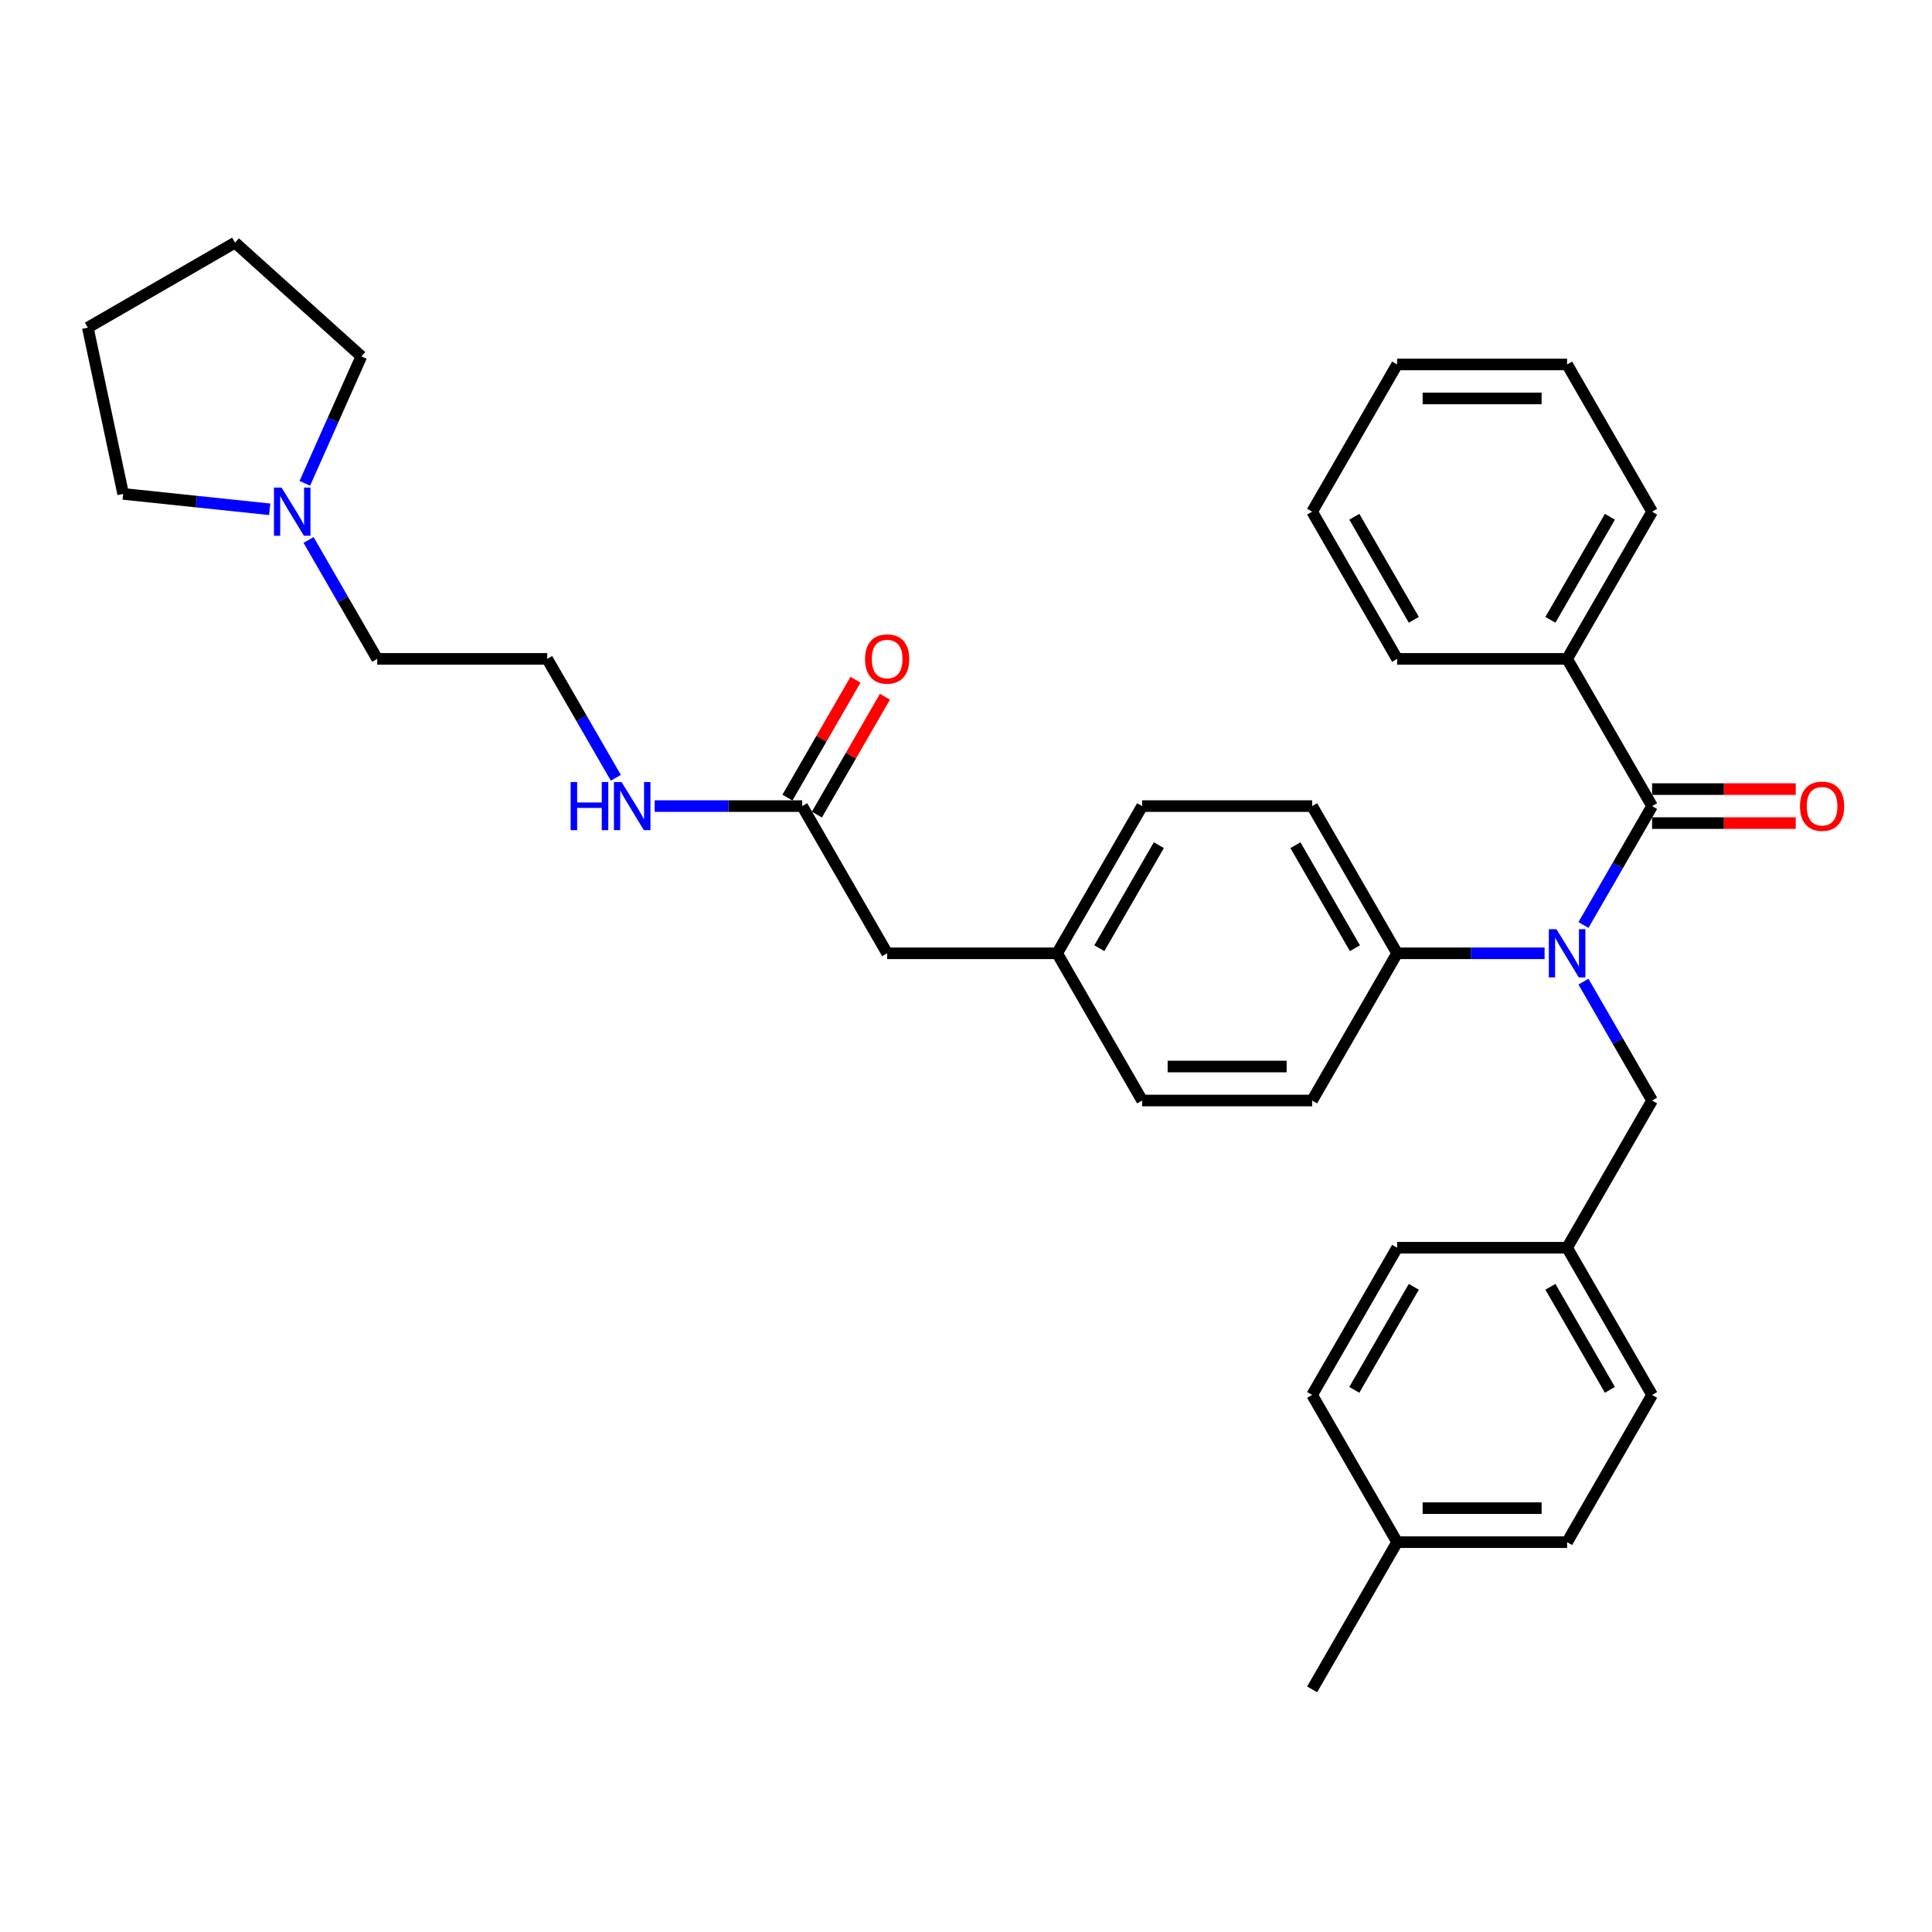 <?xml version='1.0' encoding='iso-8859-1'?>
<svg version='1.1' baseProfile='full'
              xmlns='http://www.w3.org/2000/svg'
                      xmlns:rdkit='http://www.rdkit.org/xml'
                      xmlns:xlink='http://www.w3.org/1999/xlink'
                  xml:space='preserve'
width='1000px' height='1000px' viewBox='0 0 1000 1000'>
<!-- END OF HEADER -->
<rect style='opacity:1.0;fill:#FFFFFF;stroke:none' width='1000' height='1000' x='0' y='0'> </rect>
<path class='bond-0' d='M 159.713,279.497 L 177.477,310.266' style='fill:none;fill-rule:evenodd;stroke:#0000FF;stroke-width:6px;stroke-linecap:butt;stroke-linejoin:miter;stroke-opacity:1' />
<path class='bond-0' d='M 177.477,310.266 L 195.242,341.036' style='fill:none;fill-rule:evenodd;stroke:#000000;stroke-width:6px;stroke-linecap:butt;stroke-linejoin:miter;stroke-opacity:1' />
<path class='bond-1' d='M 139.601,263.615 L 101.674,259.628' style='fill:none;fill-rule:evenodd;stroke:#0000FF;stroke-width:6px;stroke-linecap:butt;stroke-linejoin:miter;stroke-opacity:1' />
<path class='bond-1' d='M 101.674,259.628 L 63.748,255.642' style='fill:none;fill-rule:evenodd;stroke:#000000;stroke-width:6px;stroke-linecap:butt;stroke-linejoin:miter;stroke-opacity:1' />
<path class='bond-2' d='M 157.776,250.181 L 172.406,217.321' style='fill:none;fill-rule:evenodd;stroke:#0000FF;stroke-width:6px;stroke-linecap:butt;stroke-linejoin:miter;stroke-opacity:1' />
<path class='bond-2' d='M 172.406,217.321 L 187.036,184.461' style='fill:none;fill-rule:evenodd;stroke:#000000;stroke-width:6px;stroke-linecap:butt;stroke-linejoin:miter;stroke-opacity:1' />
<path class='bond-3' d='M 415.202,417.232 L 377.035,417.232' style='fill:none;fill-rule:evenodd;stroke:#000000;stroke-width:6px;stroke-linecap:butt;stroke-linejoin:miter;stroke-opacity:1' />
<path class='bond-3' d='M 377.035,417.232 L 338.867,417.232' style='fill:none;fill-rule:evenodd;stroke:#0000FF;stroke-width:6px;stroke-linecap:butt;stroke-linejoin:miter;stroke-opacity:1' />
<path class='bond-4' d='M 422.822,421.631 L 440.434,391.126' style='fill:none;fill-rule:evenodd;stroke:#000000;stroke-width:6px;stroke-linecap:butt;stroke-linejoin:miter;stroke-opacity:1' />
<path class='bond-4' d='M 440.434,391.126 L 458.046,360.621' style='fill:none;fill-rule:evenodd;stroke:#FF0000;stroke-width:6px;stroke-linecap:butt;stroke-linejoin:miter;stroke-opacity:1' />
<path class='bond-4' d='M 407.583,412.833 L 425.195,382.328' style='fill:none;fill-rule:evenodd;stroke:#000000;stroke-width:6px;stroke-linecap:butt;stroke-linejoin:miter;stroke-opacity:1' />
<path class='bond-4' d='M 425.195,382.328 L 442.807,351.822' style='fill:none;fill-rule:evenodd;stroke:#FF0000;stroke-width:6px;stroke-linecap:butt;stroke-linejoin:miter;stroke-opacity:1' />
<path class='bond-5' d='M 415.202,417.232 L 459.194,493.429' style='fill:none;fill-rule:evenodd;stroke:#000000;stroke-width:6px;stroke-linecap:butt;stroke-linejoin:miter;stroke-opacity:1' />
<path class='bond-6' d='M 318.755,402.574 L 300.991,371.805' style='fill:none;fill-rule:evenodd;stroke:#0000FF;stroke-width:6px;stroke-linecap:butt;stroke-linejoin:miter;stroke-opacity:1' />
<path class='bond-6' d='M 300.991,371.805 L 283.226,341.036' style='fill:none;fill-rule:evenodd;stroke:#000000;stroke-width:6px;stroke-linecap:butt;stroke-linejoin:miter;stroke-opacity:1' />
<path class='bond-7' d='M 195.242,341.036 L 283.226,341.036' style='fill:none;fill-rule:evenodd;stroke:#000000;stroke-width:6px;stroke-linecap:butt;stroke-linejoin:miter;stroke-opacity:1' />
<path class='bond-8' d='M 811.131,341.036 L 855.123,264.839' style='fill:none;fill-rule:evenodd;stroke:#000000;stroke-width:6px;stroke-linecap:butt;stroke-linejoin:miter;stroke-opacity:1' />
<path class='bond-8' d='M 802.491,320.808 L 833.285,267.47' style='fill:none;fill-rule:evenodd;stroke:#000000;stroke-width:6px;stroke-linecap:butt;stroke-linejoin:miter;stroke-opacity:1' />
<path class='bond-9' d='M 811.131,341.036 L 723.147,341.036' style='fill:none;fill-rule:evenodd;stroke:#000000;stroke-width:6px;stroke-linecap:butt;stroke-linejoin:miter;stroke-opacity:1' />
<path class='bond-10' d='M 811.131,341.036 L 855.123,417.232' style='fill:none;fill-rule:evenodd;stroke:#000000;stroke-width:6px;stroke-linecap:butt;stroke-linejoin:miter;stroke-opacity:1' />
<path class='bond-11' d='M 819.594,508.087 L 837.359,538.856' style='fill:none;fill-rule:evenodd;stroke:#0000FF;stroke-width:6px;stroke-linecap:butt;stroke-linejoin:miter;stroke-opacity:1' />
<path class='bond-11' d='M 837.359,538.856 L 855.123,569.625' style='fill:none;fill-rule:evenodd;stroke:#000000;stroke-width:6px;stroke-linecap:butt;stroke-linejoin:miter;stroke-opacity:1' />
<path class='bond-12' d='M 819.594,478.771 L 837.359,448.001' style='fill:none;fill-rule:evenodd;stroke:#0000FF;stroke-width:6px;stroke-linecap:butt;stroke-linejoin:miter;stroke-opacity:1' />
<path class='bond-12' d='M 837.359,448.001 L 855.123,417.232' style='fill:none;fill-rule:evenodd;stroke:#000000;stroke-width:6px;stroke-linecap:butt;stroke-linejoin:miter;stroke-opacity:1' />
<path class='bond-13' d='M 799.482,493.429 L 761.315,493.429' style='fill:none;fill-rule:evenodd;stroke:#0000FF;stroke-width:6px;stroke-linecap:butt;stroke-linejoin:miter;stroke-opacity:1' />
<path class='bond-13' d='M 761.315,493.429 L 723.147,493.429' style='fill:none;fill-rule:evenodd;stroke:#000000;stroke-width:6px;stroke-linecap:butt;stroke-linejoin:miter;stroke-opacity:1' />
<path class='bond-14' d='M 855.123,426.031 L 892.297,426.031' style='fill:none;fill-rule:evenodd;stroke:#000000;stroke-width:6px;stroke-linecap:butt;stroke-linejoin:miter;stroke-opacity:1' />
<path class='bond-14' d='M 892.297,426.031 L 929.47,426.031' style='fill:none;fill-rule:evenodd;stroke:#FF0000;stroke-width:6px;stroke-linecap:butt;stroke-linejoin:miter;stroke-opacity:1' />
<path class='bond-14' d='M 855.123,408.434 L 892.297,408.434' style='fill:none;fill-rule:evenodd;stroke:#000000;stroke-width:6px;stroke-linecap:butt;stroke-linejoin:miter;stroke-opacity:1' />
<path class='bond-14' d='M 892.297,408.434 L 929.47,408.434' style='fill:none;fill-rule:evenodd;stroke:#FF0000;stroke-width:6px;stroke-linecap:butt;stroke-linejoin:miter;stroke-opacity:1' />
<path class='bond-15' d='M 855.123,264.839 L 811.131,188.642' style='fill:none;fill-rule:evenodd;stroke:#000000;stroke-width:6px;stroke-linecap:butt;stroke-linejoin:miter;stroke-opacity:1' />
<path class='bond-16' d='M 723.147,341.036 L 679.155,264.839' style='fill:none;fill-rule:evenodd;stroke:#000000;stroke-width:6px;stroke-linecap:butt;stroke-linejoin:miter;stroke-opacity:1' />
<path class='bond-16' d='M 731.788,320.808 L 700.993,267.47' style='fill:none;fill-rule:evenodd;stroke:#000000;stroke-width:6px;stroke-linecap:butt;stroke-linejoin:miter;stroke-opacity:1' />
<path class='bond-17' d='M 811.131,798.215 L 723.147,798.215' style='fill:none;fill-rule:evenodd;stroke:#000000;stroke-width:6px;stroke-linecap:butt;stroke-linejoin:miter;stroke-opacity:1' />
<path class='bond-17' d='M 797.934,780.618 L 736.345,780.618' style='fill:none;fill-rule:evenodd;stroke:#000000;stroke-width:6px;stroke-linecap:butt;stroke-linejoin:miter;stroke-opacity:1' />
<path class='bond-18' d='M 811.131,798.215 L 855.123,722.018' style='fill:none;fill-rule:evenodd;stroke:#000000;stroke-width:6px;stroke-linecap:butt;stroke-linejoin:miter;stroke-opacity:1' />
<path class='bond-19' d='M 855.123,569.625 L 811.131,645.822' style='fill:none;fill-rule:evenodd;stroke:#000000;stroke-width:6px;stroke-linecap:butt;stroke-linejoin:miter;stroke-opacity:1' />
<path class='bond-20' d='M 723.147,798.215 L 679.155,722.018' style='fill:none;fill-rule:evenodd;stroke:#000000;stroke-width:6px;stroke-linecap:butt;stroke-linejoin:miter;stroke-opacity:1' />
<path class='bond-21' d='M 723.147,798.215 L 679.155,874.411' style='fill:none;fill-rule:evenodd;stroke:#000000;stroke-width:6px;stroke-linecap:butt;stroke-linejoin:miter;stroke-opacity:1' />
<path class='bond-22' d='M 723.147,493.429 L 679.155,417.232' style='fill:none;fill-rule:evenodd;stroke:#000000;stroke-width:6px;stroke-linecap:butt;stroke-linejoin:miter;stroke-opacity:1' />
<path class='bond-22' d='M 701.309,490.798 L 670.514,437.46' style='fill:none;fill-rule:evenodd;stroke:#000000;stroke-width:6px;stroke-linecap:butt;stroke-linejoin:miter;stroke-opacity:1' />
<path class='bond-23' d='M 723.147,493.429 L 679.155,569.625' style='fill:none;fill-rule:evenodd;stroke:#000000;stroke-width:6px;stroke-linecap:butt;stroke-linejoin:miter;stroke-opacity:1' />
<path class='bond-24' d='M 679.155,417.232 L 591.171,417.232' style='fill:none;fill-rule:evenodd;stroke:#000000;stroke-width:6px;stroke-linecap:butt;stroke-linejoin:miter;stroke-opacity:1' />
<path class='bond-25' d='M 679.155,569.625 L 591.171,569.625' style='fill:none;fill-rule:evenodd;stroke:#000000;stroke-width:6px;stroke-linecap:butt;stroke-linejoin:miter;stroke-opacity:1' />
<path class='bond-25' d='M 665.957,552.028 L 604.368,552.028' style='fill:none;fill-rule:evenodd;stroke:#000000;stroke-width:6px;stroke-linecap:butt;stroke-linejoin:miter;stroke-opacity:1' />
<path class='bond-26' d='M 459.194,493.429 L 547.179,493.429' style='fill:none;fill-rule:evenodd;stroke:#000000;stroke-width:6px;stroke-linecap:butt;stroke-linejoin:miter;stroke-opacity:1' />
<path class='bond-27' d='M 547.179,493.429 L 591.171,569.625' style='fill:none;fill-rule:evenodd;stroke:#000000;stroke-width:6px;stroke-linecap:butt;stroke-linejoin:miter;stroke-opacity:1' />
<path class='bond-28' d='M 547.179,493.429 L 591.171,417.232' style='fill:none;fill-rule:evenodd;stroke:#000000;stroke-width:6px;stroke-linecap:butt;stroke-linejoin:miter;stroke-opacity:1' />
<path class='bond-28' d='M 569.017,490.798 L 599.811,437.46' style='fill:none;fill-rule:evenodd;stroke:#000000;stroke-width:6px;stroke-linecap:butt;stroke-linejoin:miter;stroke-opacity:1' />
<path class='bond-29' d='M 679.155,722.018 L 723.147,645.822' style='fill:none;fill-rule:evenodd;stroke:#000000;stroke-width:6px;stroke-linecap:butt;stroke-linejoin:miter;stroke-opacity:1' />
<path class='bond-29' d='M 700.993,719.387 L 731.788,666.05' style='fill:none;fill-rule:evenodd;stroke:#000000;stroke-width:6px;stroke-linecap:butt;stroke-linejoin:miter;stroke-opacity:1' />
<path class='bond-30' d='M 723.147,645.822 L 811.131,645.822' style='fill:none;fill-rule:evenodd;stroke:#000000;stroke-width:6px;stroke-linecap:butt;stroke-linejoin:miter;stroke-opacity:1' />
<path class='bond-31' d='M 811.131,645.822 L 855.123,722.018' style='fill:none;fill-rule:evenodd;stroke:#000000;stroke-width:6px;stroke-linecap:butt;stroke-linejoin:miter;stroke-opacity:1' />
<path class='bond-31' d='M 802.491,666.05 L 833.285,719.387' style='fill:none;fill-rule:evenodd;stroke:#000000;stroke-width:6px;stroke-linecap:butt;stroke-linejoin:miter;stroke-opacity:1' />
<path class='bond-32' d='M 811.131,188.642 L 723.147,188.642' style='fill:none;fill-rule:evenodd;stroke:#000000;stroke-width:6px;stroke-linecap:butt;stroke-linejoin:miter;stroke-opacity:1' />
<path class='bond-32' d='M 797.934,206.239 L 736.345,206.239' style='fill:none;fill-rule:evenodd;stroke:#000000;stroke-width:6px;stroke-linecap:butt;stroke-linejoin:miter;stroke-opacity:1' />
<path class='bond-33' d='M 679.155,264.839 L 723.147,188.642' style='fill:none;fill-rule:evenodd;stroke:#000000;stroke-width:6px;stroke-linecap:butt;stroke-linejoin:miter;stroke-opacity:1' />
<path class='bond-34' d='M 63.748,255.642 L 45.455,169.581' style='fill:none;fill-rule:evenodd;stroke:#000000;stroke-width:6px;stroke-linecap:butt;stroke-linejoin:miter;stroke-opacity:1' />
<path class='bond-35' d='M 187.036,184.461 L 121.651,125.589' style='fill:none;fill-rule:evenodd;stroke:#000000;stroke-width:6px;stroke-linecap:butt;stroke-linejoin:miter;stroke-opacity:1' />
<path class='bond-36' d='M 121.651,125.589 L 45.455,169.581' style='fill:none;fill-rule:evenodd;stroke:#000000;stroke-width:6px;stroke-linecap:butt;stroke-linejoin:miter;stroke-opacity:1' />
<path  class='atom-0' d='M 145.742 252.38
L 153.907 265.578
Q 154.716 266.88, 156.018 269.238
Q 157.321 271.596, 157.391 271.737
L 157.391 252.38
L 160.699 252.38
L 160.699 277.298
L 157.285 277.298
L 148.522 262.868
Q 147.502 261.179, 146.411 259.243
Q 145.355 257.308, 145.038 256.709
L 145.038 277.298
L 141.8 277.298
L 141.8 252.38
L 145.742 252.38
' fill='#0000FF'/>
<path  class='atom-2' d='M 295.35 404.774
L 298.729 404.774
L 298.729 415.367
L 311.469 415.367
L 311.469 404.774
L 314.848 404.774
L 314.848 429.691
L 311.469 429.691
L 311.469 418.182
L 298.729 418.182
L 298.729 429.691
L 295.35 429.691
L 295.35 404.774
' fill='#0000FF'/>
<path  class='atom-2' d='M 321.71 404.774
L 329.875 417.971
Q 330.685 419.273, 331.987 421.631
Q 333.289 423.989, 333.359 424.13
L 333.359 404.774
L 336.668 404.774
L 336.668 429.691
L 333.254 429.691
L 324.491 415.261
Q 323.47 413.572, 322.379 411.636
Q 321.323 409.701, 321.006 409.102
L 321.006 429.691
L 317.769 429.691
L 317.769 404.774
L 321.71 404.774
' fill='#0000FF'/>
<path  class='atom-3' d='M 447.756 341.106
Q 447.756 335.123, 450.713 331.78
Q 453.669 328.436, 459.194 328.436
Q 464.72 328.436, 467.676 331.78
Q 470.632 335.123, 470.632 341.106
Q 470.632 347.159, 467.641 350.608
Q 464.649 354.022, 459.194 354.022
Q 453.704 354.022, 450.713 350.608
Q 447.756 347.194, 447.756 341.106
M 459.194 351.207
Q 462.995 351.207, 465.037 348.673
Q 467.113 346.103, 467.113 341.106
Q 467.113 336.214, 465.037 333.75
Q 462.995 331.252, 459.194 331.252
Q 455.393 331.252, 453.317 333.715
Q 451.276 336.179, 451.276 341.106
Q 451.276 346.139, 453.317 348.673
Q 455.393 351.207, 459.194 351.207
' fill='#FF0000'/>
<path  class='atom-6' d='M 805.623 480.97
L 813.788 494.168
Q 814.598 495.47, 815.9 497.828
Q 817.202 500.186, 817.273 500.327
L 817.273 480.97
L 820.581 480.97
L 820.581 505.887
L 817.167 505.887
L 808.404 491.458
Q 807.383 489.769, 806.292 487.833
Q 805.236 485.897, 804.92 485.299
L 804.92 505.887
L 801.682 505.887
L 801.682 480.97
L 805.623 480.97
' fill='#0000FF'/>
<path  class='atom-8' d='M 931.67 417.303
Q 931.67 411.32, 934.626 407.976
Q 937.582 404.633, 943.108 404.633
Q 948.633 404.633, 951.589 407.976
Q 954.545 411.32, 954.545 417.303
Q 954.545 423.356, 951.554 426.805
Q 948.563 430.219, 943.108 430.219
Q 937.617 430.219, 934.626 426.805
Q 931.67 423.391, 931.67 417.303
M 943.108 427.403
Q 946.908 427.403, 948.95 424.869
Q 951.026 422.3, 951.026 417.303
Q 951.026 412.411, 948.95 409.947
Q 946.908 407.448, 943.108 407.448
Q 939.307 407.448, 937.23 409.912
Q 935.189 412.375, 935.189 417.303
Q 935.189 422.335, 937.23 424.869
Q 939.307 427.403, 943.108 427.403
' fill='#FF0000'/>
</svg>
